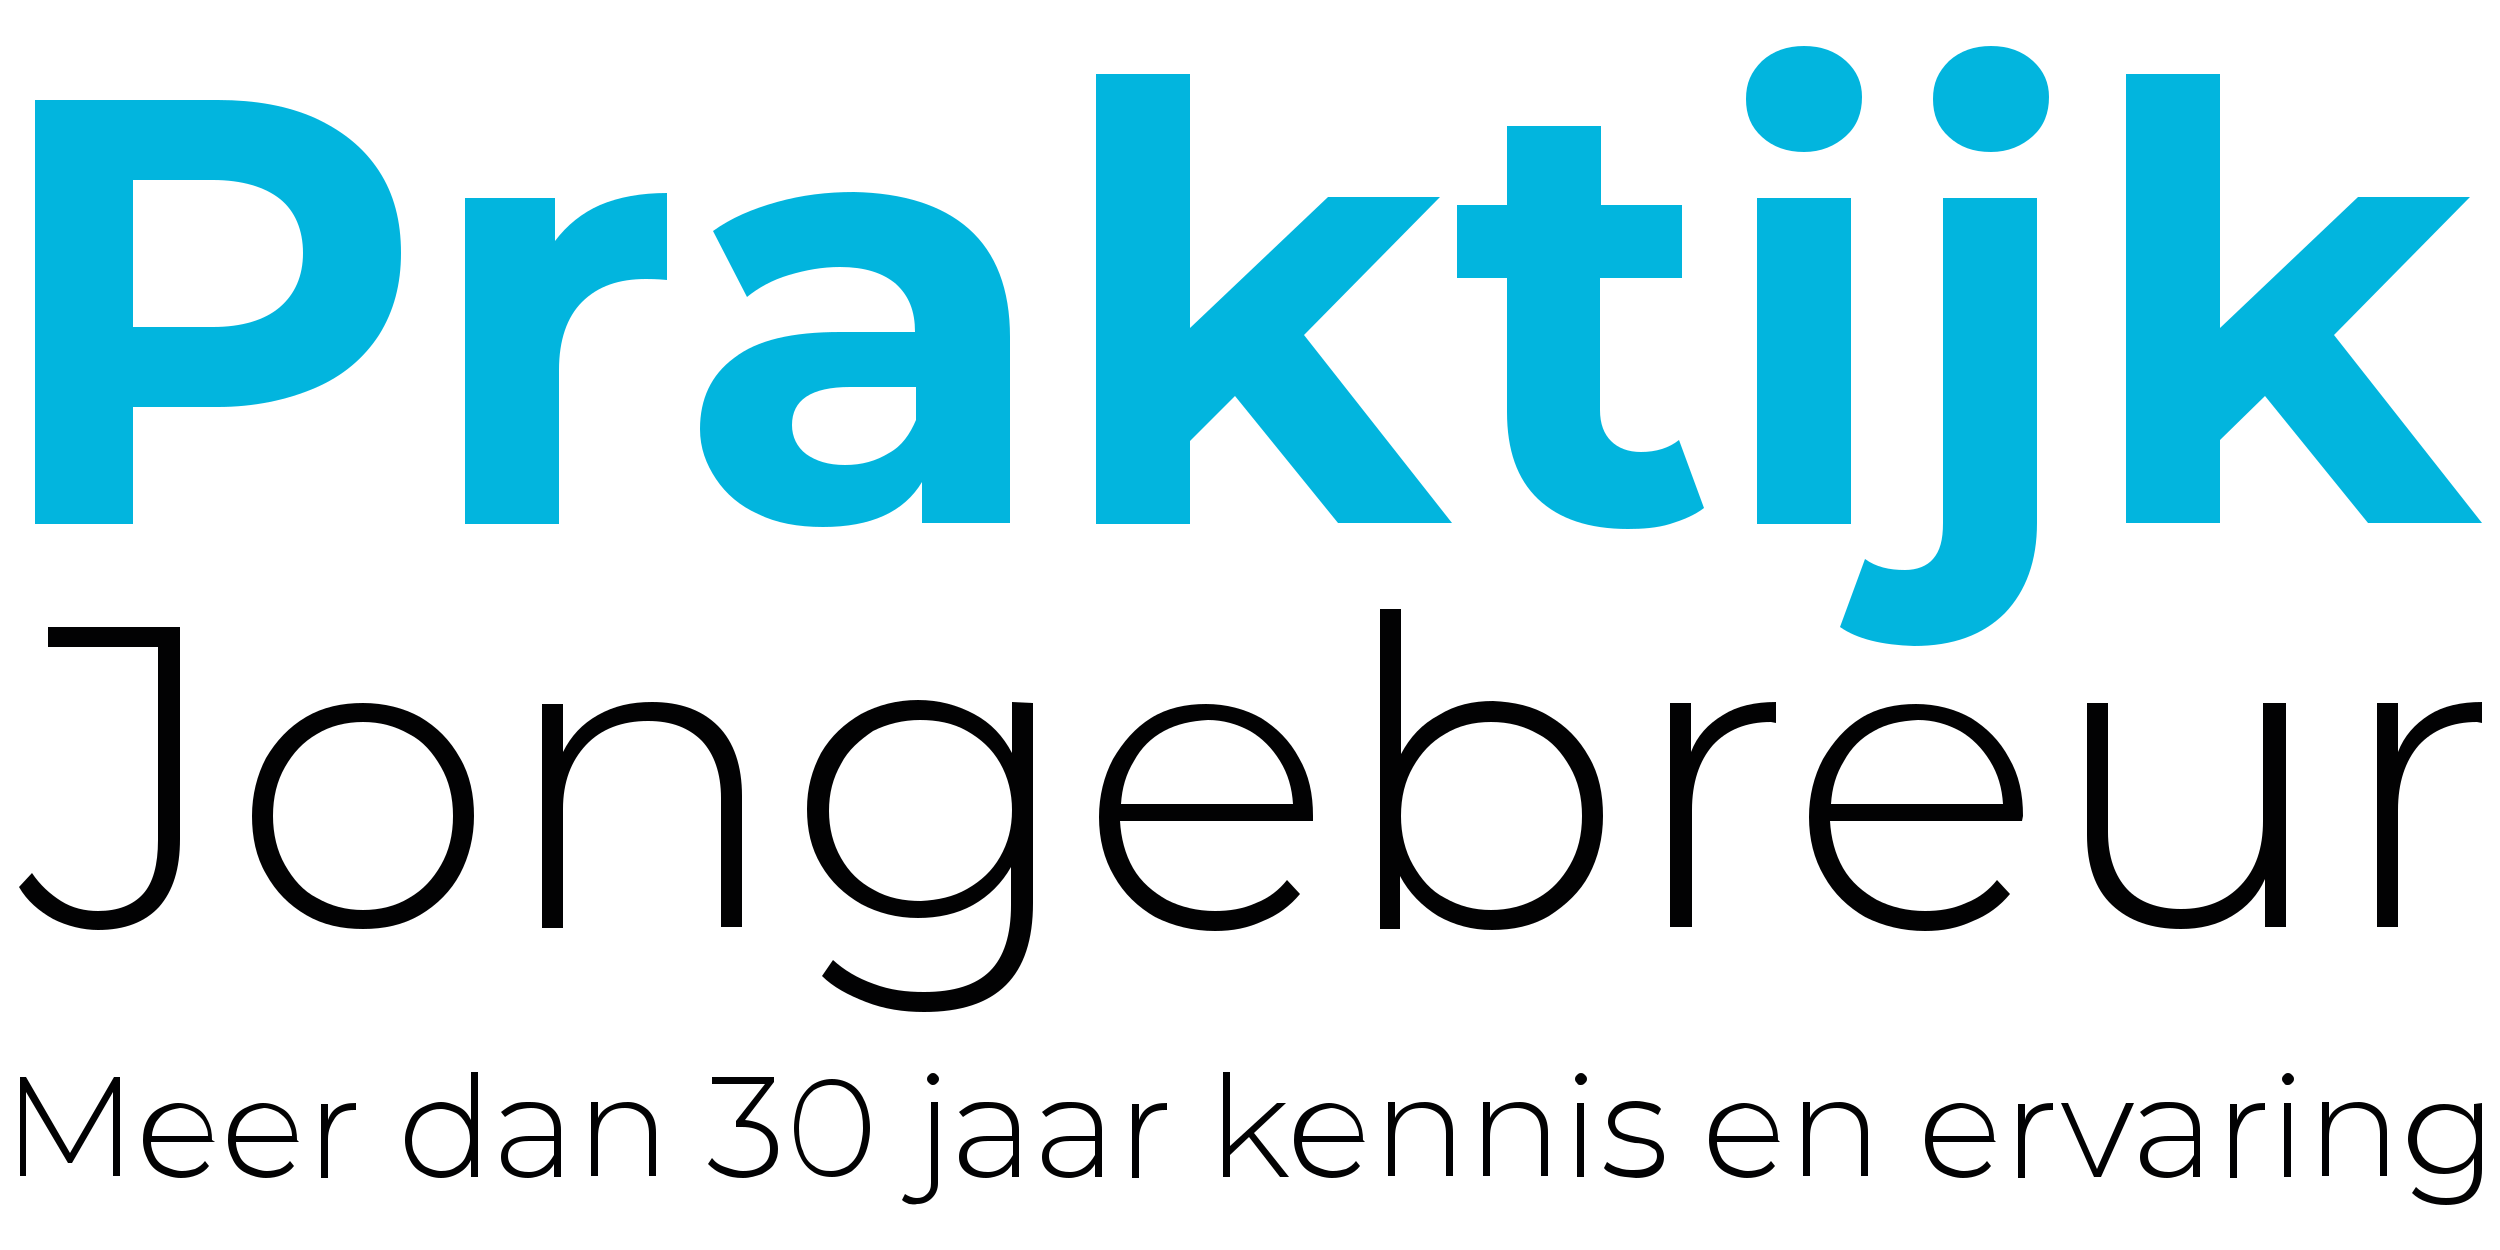 <?xml version="1.0" encoding="UTF-8"?> <svg xmlns="http://www.w3.org/2000/svg" xmlns:xlink="http://www.w3.org/1999/xlink" version="1.1" id="Layer_1" x="0px" y="0px" viewBox="0 0 250 125" style="enable-background:new 0 0 250 125;" xml:space="preserve"> <style type="text/css"> .st0{fill:#02B5DE;} .st1{fill:#020203;} </style> <g> <path class="st0" d="M31.5,11.8c2.8,1.3,4.9,3,6.4,5.3c1.5,2.3,2.2,5,2.2,8.2c0,3.1-0.7,5.8-2.2,8.2c-1.5,2.3-3.6,4.1-6.4,5.3 c-2.8,1.2-6.1,1.9-9.7,1.9h-8.5v11.7H3.5V10h18.3C25.6,10,28.8,10.6,31.5,11.8z M28,30.7c1.5-1.3,2.3-3.1,2.3-5.4s-0.8-4.2-2.3-5.4 S24.2,18,21.3,18h-8v14.7h8C24.2,32.7,26.5,32,28,30.7z"></path> <path class="st0" d="M60,20.5c1.9-0.8,4.1-1.2,6.7-1.2V28c-1-0.1-1.8-0.1-2.1-0.1c-2.7,0-4.8,0.7-6.4,2.3c-1.5,1.5-2.3,3.8-2.3,6.8 v15.4h-9.4V19.8h9v4.3C56.7,22.5,58.2,21.3,60,20.5z"></path> <path class="st0" d="M96.9,22.9c2.7,2.4,4.1,6,4.1,10.8v18.6h-8.8v-4.1c-1.8,3-5.1,4.5-9.9,4.5c-2.5,0-4.7-0.4-6.5-1.3 c-1.8-0.8-3.2-2-4.2-3.5S70,44.8,70,42.9c0-3,1.1-5.4,3.4-7.1c2.3-1.8,5.8-2.6,10.6-2.6h7.5c0-2.1-0.6-3.6-1.9-4.8 c-1.3-1.1-3.1-1.7-5.6-1.7c-1.8,0-3.4,0.3-5.1,0.8c-1.7,0.5-3.1,1.3-4.2,2.2l-3.4-6.6c1.8-1.3,3.9-2.2,6.4-2.9c2.5-0.7,5-1,7.7-1 C90.3,19.3,94.2,20.5,96.9,22.9z M88.9,45.3c1.3-0.7,2.1-1.9,2.7-3.3v-3.3H85c-3.9,0-5.8,1.3-5.8,3.8c0,1.2,0.5,2.2,1.4,2.9 c1,0.7,2.2,1.1,3.9,1.1C86.2,46.5,87.6,46.1,88.9,45.3z"></path> <path class="st0" d="M123.5,39.6l-4.5,4.5v8.3h-9.4V7.4h9.4v25.4l13.8-13.1H144l-13.6,13.8l14.8,18.8h-11.4L123.5,39.6z"></path> <path class="st0" d="M170.4,50.8c-0.9,0.7-2.1,1.2-3.4,1.6c-1.3,0.4-2.8,0.5-4.2,0.5c-3.9,0-6.9-1-9-3c-2.1-2-3.1-4.9-3.1-8.7V27.8 h-5v-7.3h5v-7.9h9.4v7.9h8.1v7.3H160V41c0,1.4,0.4,2.4,1.1,3.1c0.7,0.7,1.7,1.1,3,1.1c1.5,0,2.8-0.4,3.8-1.2L170.4,50.8z"></path> <path class="st0" d="M176.2,13.7c-1.1-1-1.6-2.2-1.6-3.8s0.5-2.7,1.6-3.8c1.1-1,2.5-1.5,4.2-1.5s3.1,0.5,4.2,1.5s1.6,2.2,1.6,3.6 c0,1.6-0.5,2.9-1.6,3.9c-1.1,1-2.5,1.6-4.2,1.6S177.3,14.7,176.2,13.7z M175.7,19.8h9.4v32.6h-9.4V19.8z"></path> <path class="st0" d="M184,62.7l2.5-6.8c1.1,0.8,2.4,1.1,4,1.1c1.2,0,2.2-0.4,2.8-1.1c0.7-0.8,1-1.9,1-3.6V19.8h9.4v32.5 c0,3.8-1.1,6.8-3.2,9c-2.2,2.2-5.2,3.3-9.1,3.3C188.2,64.5,185.7,63.9,184,62.7z M194.9,13.7c-1.1-1-1.6-2.2-1.6-3.8 s0.5-2.7,1.6-3.8c1.1-1,2.5-1.5,4.2-1.5s3.1,0.5,4.2,1.5s1.6,2.2,1.6,3.6c0,1.6-0.5,2.9-1.6,3.9c-1.1,1-2.5,1.6-4.2,1.6 C197.3,15.2,196,14.7,194.9,13.7z"></path> <path class="st0" d="M226.5,39.6L222,44v8.3h-9.4V7.4h9.4v25.4l13.8-13.1H247l-13.6,13.8l14.8,18.8h-11.4L226.5,39.6z"></path> </g> <g> <path class="st1" d="M5.3,91.9c-1.4-0.8-2.6-1.8-3.4-3.2l1.3-1.4C4,88.5,5,89.4,6.1,90.1c1.1,0.7,2.4,1,3.7,1c2,0,3.5-0.6,4.5-1.7 c1-1.1,1.5-2.9,1.5-5.4V64.7h-11v-2H18v21.2c0,3-0.7,5.2-2.1,6.8c-1.4,1.5-3.4,2.3-6.1,2.3C8.3,93,6.7,92.6,5.3,91.9z"></path> <path class="st1" d="M30.6,91.5c-1.7-1-3-2.3-4-4.1c-1-1.7-1.4-3.7-1.4-5.8s0.5-4.1,1.4-5.8c1-1.7,2.3-3.1,4-4.1 c1.7-1,3.6-1.4,5.7-1.4c2.1,0,4.1,0.5,5.7,1.4c1.7,1,3,2.3,4,4.1c1,1.7,1.4,3.7,1.4,5.8s-0.5,4.1-1.4,5.8s-2.3,3.1-4,4.1 c-1.7,1-3.6,1.4-5.7,1.4C34.2,92.9,32.3,92.5,30.6,91.5z M40.9,89.8c1.4-0.8,2.4-1.9,3.2-3.3c0.8-1.4,1.2-3,1.2-4.9 s-0.4-3.5-1.2-4.9c-0.8-1.4-1.8-2.6-3.2-3.3c-1.4-0.8-2.9-1.2-4.6-1.2c-1.7,0-3.3,0.4-4.6,1.2c-1.4,0.8-2.4,1.9-3.2,3.3 c-0.8,1.4-1.2,3-1.2,4.9c0,1.8,0.4,3.5,1.2,4.9s1.8,2.6,3.2,3.3c1.4,0.8,2.9,1.2,4.6,1.2C38,91,39.6,90.6,40.9,89.8z"></path> <path class="st1" d="M71.8,72.6c1.6,1.6,2.4,4,2.4,7v13.1h-2.1V79.8c0-2.5-0.7-4.4-1.9-5.7c-1.3-1.3-3-2-5.4-2 c-2.6,0-4.7,0.8-6.2,2.4c-1.5,1.6-2.3,3.7-2.3,6.4v11.9h-2.1V70.4h2.1v4.8c0.8-1.6,1.9-2.8,3.5-3.7c1.6-0.9,3.3-1.3,5.4-1.3 C68,70.2,70.2,71,71.8,72.6z"></path> <path class="st1" d="M103.3,70.3v20c0,3.7-0.9,6.4-2.7,8.2s-4.5,2.7-8.2,2.7c-2.1,0-4-0.3-5.8-1c-1.8-0.7-3.3-1.5-4.4-2.6l1.1-1.6 c1.1,1,2.4,1.8,4.1,2.4c1.6,0.6,3.2,0.8,5,0.8c3,0,5.2-0.7,6.6-2.1c1.4-1.4,2.1-3.6,2.1-6.6v-3.8c-0.9,1.6-2.2,2.9-3.8,3.8 c-1.6,0.9-3.5,1.3-5.5,1.3c-2.1,0-4-0.5-5.7-1.4c-1.7-1-3-2.2-4-3.9c-1-1.7-1.4-3.5-1.4-5.6c0-2.1,0.5-3.9,1.4-5.6 c1-1.7,2.3-2.9,4-3.9c1.7-0.9,3.6-1.4,5.7-1.4c2.1,0,3.9,0.5,5.6,1.4c1.7,0.9,2.9,2.2,3.8,3.9v-5.1L103.3,70.3L103.3,70.3z M96.7,88.9c1.4-0.8,2.5-1.8,3.3-3.2c0.8-1.4,1.2-2.9,1.2-4.7c0-1.7-0.4-3.3-1.2-4.7c-0.8-1.4-1.9-2.4-3.3-3.2 c-1.4-0.8-3-1.1-4.7-1.1s-3.3,0.4-4.7,1.1C86,74,84.8,75,84.1,76.4c-0.8,1.4-1.2,2.9-1.2,4.7c0,1.7,0.4,3.3,1.2,4.7 c0.8,1.4,1.8,2.4,3.3,3.2c1.4,0.8,3,1.1,4.7,1.1C93.8,90,95.3,89.7,96.7,88.9z"></path> <path class="st1" d="M131.3,82.1h-19.3c0.1,1.7,0.5,3.3,1.3,4.7c0.8,1.4,2,2.4,3.4,3.2c1.4,0.7,3,1.1,4.8,1.1 c1.4,0,2.8-0.2,4.1-0.8c1.3-0.5,2.3-1.3,3.1-2.3l1.3,1.4c-1,1.2-2.2,2.1-3.7,2.7c-1.5,0.7-3,1-4.8,1c-2.2,0-4.2-0.5-6-1.4 c-1.7-1-3.1-2.3-4.1-4.1c-1-1.7-1.5-3.7-1.5-5.9c0-2.1,0.5-4.1,1.4-5.8c1-1.7,2.2-3.1,3.8-4.1s3.5-1.4,5.5-1.4c2,0,3.9,0.5,5.5,1.4 c1.6,1,2.9,2.3,3.8,4c1,1.7,1.4,3.6,1.4,5.8L131.3,82.1z M116.4,73.1c-1.3,0.7-2.3,1.7-3,3c-0.8,1.3-1.2,2.7-1.3,4.3h17.2 c-0.1-1.6-0.5-3-1.3-4.3c-0.8-1.3-1.8-2.3-3-3c-1.3-0.7-2.7-1.1-4.2-1.1C119.1,72.1,117.7,72.4,116.4,73.1z"></path> <path class="st1" d="M154.9,71.6c1.7,1,3,2.3,4,4.1c1,1.7,1.4,3.7,1.4,5.9s-0.5,4.2-1.4,5.9s-2.3,3-4,4.1c-1.7,1-3.6,1.4-5.7,1.4 c-2,0-3.8-0.5-5.4-1.4c-1.6-1-2.9-2.3-3.8-4v5.3H138v-32h2.1v14.5c0.9-1.7,2.1-3,3.8-3.9c1.6-1,3.4-1.4,5.4-1.4 C151.4,70.2,153.3,70.6,154.9,71.6z M153.8,89.8c1.4-0.8,2.4-1.9,3.2-3.3c0.8-1.4,1.2-3,1.2-4.9s-0.4-3.5-1.2-4.9 c-0.8-1.4-1.8-2.6-3.2-3.3c-1.4-0.8-2.9-1.2-4.7-1.2s-3.3,0.4-4.6,1.2c-1.4,0.8-2.4,1.9-3.2,3.3c-0.8,1.4-1.2,3-1.2,4.9 c0,1.8,0.4,3.5,1.2,4.9s1.8,2.6,3.2,3.3c1.4,0.8,2.9,1.2,4.6,1.2S152.4,90.6,153.8,89.8z"></path> <path class="st1" d="M172.3,71.5c1.4-0.9,3.2-1.3,5.3-1.3v2.1l-0.5-0.1c-2.5,0-4.4,0.8-5.8,2.3c-1.4,1.6-2.1,3.8-2.1,6.5v11.7H167 V70.3h2.1v4.9C169.7,73.6,170.8,72.4,172.3,71.5z"></path> <path class="st1" d="M202.2,82.1H183c0.1,1.7,0.5,3.3,1.3,4.7c0.8,1.4,2,2.4,3.4,3.2c1.4,0.7,3,1.1,4.8,1.1c1.4,0,2.8-0.2,4.1-0.8 c1.3-0.5,2.3-1.3,3.1-2.3l1.3,1.4c-1,1.2-2.2,2.1-3.7,2.7c-1.5,0.7-3,1-4.8,1c-2.2,0-4.2-0.5-6-1.4c-1.7-1-3.1-2.3-4.1-4.1 c-1-1.7-1.5-3.7-1.5-5.9c0-2.1,0.5-4.1,1.4-5.8c1-1.7,2.2-3.1,3.8-4.1c1.6-1,3.5-1.4,5.5-1.4c2,0,3.9,0.5,5.5,1.4 c1.6,1,2.9,2.3,3.8,4c1,1.7,1.4,3.6,1.4,5.8L202.2,82.1z M187.4,73.1c-1.3,0.7-2.3,1.7-3,3c-0.8,1.3-1.2,2.7-1.3,4.3h17.2 c-0.1-1.6-0.5-3-1.3-4.3c-0.8-1.3-1.8-2.3-3-3c-1.3-0.7-2.7-1.1-4.2-1.1C190,72.1,188.6,72.4,187.4,73.1z"></path> <path class="st1" d="M228.6,70.3v22.4h-2.1v-4.8c-0.7,1.6-1.8,2.8-3.3,3.7s-3.2,1.3-5.1,1.3c-2.9,0-5.2-0.8-6.9-2.4 c-1.7-1.6-2.5-4-2.5-7V70.3h2.1v12.9c0,2.5,0.7,4.4,1.9,5.7s3.1,2,5.4,2c2.5,0,4.5-0.8,6-2.4c1.5-1.6,2.2-3.7,2.2-6.4V70.3 L228.6,70.3L228.6,70.3z"></path> <path class="st1" d="M242.9,71.5c1.4-0.9,3.2-1.3,5.3-1.3v2.1l-0.5-0.1c-2.5,0-4.4,0.8-5.8,2.3c-1.4,1.6-2.1,3.8-2.1,6.5v11.7h-2.1 V70.3h2.1v4.9C240.4,73.6,241.5,72.4,242.9,71.5z"></path> </g> <g> <path class="st1" d="M11.3,117.7v-8.5l-4.1,7.1H6.8l-4.2-7.1v8.4H2v-9.9h0.6l4.4,7.6l4.4-7.6H12v9.9H11.3z"></path> <path class="st1" d="M21.5,114.2h-6.4c0,0.6,0.2,1.1,0.4,1.5s0.6,0.8,1.1,1c0.5,0.2,1,0.4,1.6,0.4c0.5,0,0.9-0.1,1.3-0.2 c0.4-0.2,0.7-0.4,1-0.8l0.4,0.5c-0.3,0.4-0.7,0.7-1.2,0.9c-0.5,0.2-1,0.3-1.6,0.3c-0.7,0-1.4-0.2-2-0.5c-0.6-0.3-1-0.7-1.3-1.3 c-0.3-0.6-0.5-1.2-0.5-2c0-0.7,0.1-1.3,0.4-1.9c0.3-0.6,0.7-1,1.3-1.3c0.6-0.3,1.2-0.5,1.8-0.5c0.7,0,1.3,0.2,1.8,0.5 c0.6,0.3,0.9,0.7,1.2,1.3c0.3,0.6,0.4,1.2,0.4,1.9L21.5,114.2z M16.6,111.2c-0.4,0.2-0.7,0.6-1,1c-0.2,0.4-0.4,0.9-0.4,1.4h5.6 c0-0.6-0.2-1-0.4-1.4c-0.2-0.4-0.6-0.7-1-1c-0.4-0.2-0.9-0.4-1.4-0.4C17.4,110.9,17,111,16.6,111.2z"></path> <path class="st1" d="M29.9,114.2h-6.3c0,0.6,0.2,1.1,0.4,1.5c0.2,0.4,0.6,0.8,1.1,1c0.5,0.2,1,0.4,1.6,0.4c0.5,0,0.9-0.1,1.3-0.2 c0.4-0.2,0.7-0.4,1-0.8l0.4,0.5c-0.3,0.4-0.7,0.7-1.2,0.9c-0.5,0.2-1,0.3-1.6,0.3c-0.7,0-1.4-0.2-2-0.5c-0.6-0.3-1-0.7-1.3-1.3 c-0.3-0.6-0.5-1.2-0.5-2c0-0.7,0.1-1.3,0.4-1.9c0.3-0.6,0.7-1,1.3-1.3c0.6-0.3,1.2-0.5,1.8-0.5c0.7,0,1.3,0.2,1.8,0.5 c0.6,0.3,0.9,0.7,1.2,1.3c0.3,0.6,0.4,1.2,0.4,1.9L29.9,114.2z M25,111.2c-0.4,0.2-0.7,0.6-1,1c-0.2,0.4-0.4,0.9-0.4,1.4h5.6 c0-0.6-0.2-1-0.4-1.4c-0.2-0.4-0.6-0.7-1-1c-0.4-0.2-0.9-0.4-1.4-0.4C25.8,110.9,25.4,111,25,111.2z"></path> <path class="st1" d="M33.8,110.7c0.5-0.3,1-0.4,1.8-0.4v0.7h-0.2c-0.8,0-1.5,0.2-1.9,0.8s-0.7,1.2-0.7,2.1v3.9h-0.7v-7.4h0.7v1.6 C33,111.4,33.3,111,33.8,110.7z"></path> <path class="st1" d="M47.8,107.2v10.5h-0.7V116c-0.3,0.6-0.7,1-1.2,1.3s-1.1,0.5-1.8,0.5s-1.3-0.2-1.8-0.5c-0.6-0.3-1-0.7-1.3-1.3 c-0.3-0.6-0.5-1.2-0.5-2s0.2-1.3,0.5-2c0.3-0.6,0.7-1,1.3-1.3c0.6-0.3,1.2-0.5,1.8-0.5s1.2,0.2,1.8,0.5c0.6,0.3,0.9,0.7,1.2,1.3 v-4.8L47.8,107.2L47.8,107.2z M45.6,116.7c0.4-0.2,0.8-0.6,1-1.1c0.2-0.5,0.4-1,0.4-1.6c0-0.6-0.1-1.2-0.4-1.6 c-0.2-0.4-0.6-0.9-1-1.1c-0.4-0.2-1-0.4-1.5-0.4c-0.6,0-1,0.1-1.5,0.4c-0.4,0.2-0.8,0.6-1,1.1c-0.2,0.5-0.4,1-0.4,1.6 c0,0.6,0.1,1.2,0.4,1.6c0.2,0.4,0.6,0.9,1,1.1c0.4,0.2,1,0.4,1.5,0.4C44.7,117.1,45.2,117,45.6,116.7z"></path> <path class="st1" d="M55.4,111c0.5,0.5,0.7,1.2,0.7,2v4.7h-0.7v-1.3c-0.2,0.4-0.6,0.8-1,1c-0.4,0.2-1,0.4-1.6,0.4 c-0.8,0-1.5-0.2-2-0.6s-0.7-0.9-0.7-1.5c0-0.6,0.2-1.1,0.7-1.5c0.4-0.4,1.2-0.6,2.1-0.6h2.5V113c0-0.7-0.2-1.2-0.6-1.6 c-0.4-0.4-0.9-0.6-1.7-0.6c-0.5,0-1,0.1-1.4,0.2c-0.4,0.2-0.8,0.4-1.2,0.7l-0.4-0.5c0.4-0.3,0.8-0.6,1.3-0.8s1-0.2,1.6-0.2 C54.2,110.2,54.9,110.5,55.4,111z M54.4,116.7c0.4-0.3,0.7-0.7,1-1.2v-1.4h-2.5c-0.7,0-1.2,0.1-1.6,0.4c-0.3,0.2-0.5,0.6-0.5,1.1 s0.2,0.9,0.6,1.2c0.4,0.3,0.9,0.4,1.5,0.4C53.5,117.2,54,117,54.4,116.7z"></path> <path class="st1" d="M64.8,111c0.6,0.6,0.8,1.3,0.8,2.3v4.3h-0.7v-4.2c0-0.8-0.2-1.5-0.6-1.9c-0.4-0.4-1-0.7-1.8-0.7 c-0.9,0-1.5,0.2-2,0.8c-0.5,0.5-0.7,1.2-0.7,2.1v3.9h-0.7v-7.4h0.7v1.6c0.2-0.5,0.6-0.9,1.2-1.2s1.1-0.4,1.8-0.4 C63.6,110.2,64.2,110.5,64.8,111z"></path> <path class="st1" d="M76.9,112.9c0.6,0.5,0.9,1.2,0.9,2c0,0.6-0.1,1-0.4,1.5c-0.2,0.4-0.7,0.7-1.2,1c-0.6,0.2-1.2,0.4-1.9,0.4 c-0.7,0-1.4-0.1-2-0.4c-0.6-0.2-1.1-0.6-1.5-1l0.4-0.6c0.3,0.4,0.7,0.7,1.3,0.9c0.6,0.2,1.2,0.4,1.8,0.4c0.9,0,1.5-0.2,2-0.6 c0.5-0.4,0.7-0.9,0.7-1.6c0-0.7-0.2-1.2-0.7-1.6c-0.5-0.4-1.2-0.6-2.1-0.6h-0.6v-0.6l2.9-3.7h-5.3v-0.7h6.2v0.5l-2.9,3.8 C75.5,112.1,76.3,112.4,76.9,112.9z"></path> <path class="st1" d="M81.2,117.1c-0.6-0.4-1-1-1.3-1.7c-0.3-0.7-0.5-1.7-0.5-2.6s0.2-1.9,0.5-2.6c0.3-0.7,0.8-1.3,1.3-1.7 c0.6-0.4,1.3-0.6,2-0.6s1.4,0.2,2,0.6c0.6,0.4,1,1,1.3,1.7s0.5,1.7,0.5,2.6s-0.2,1.9-0.5,2.6s-0.8,1.3-1.3,1.7 c-0.6,0.4-1.3,0.6-2,0.6C82.4,117.7,81.7,117.5,81.2,117.1z M84.8,116.6c0.5-0.4,0.9-0.9,1.1-1.5c0.2-0.6,0.4-1.4,0.4-2.3 c0-0.9-0.1-1.7-0.4-2.3s-0.6-1.2-1.1-1.5c-0.5-0.4-1-0.5-1.7-0.5c-0.6,0-1.2,0.2-1.7,0.5c-0.5,0.4-0.9,0.9-1.1,1.5 c-0.2,0.7-0.4,1.4-0.4,2.3c0,0.9,0.1,1.7,0.4,2.3c0.2,0.7,0.6,1.2,1.1,1.5c0.5,0.4,1,0.5,1.7,0.5C83.7,117.1,84.3,116.9,84.8,116.6 z"></path> <path class="st1" d="M90.9,120.4c-0.2-0.1-0.5-0.2-0.7-0.4l0.3-0.6c0.3,0.2,0.7,0.4,1.2,0.4c0.4,0,0.7-0.1,1-0.4s0.4-0.6,0.4-1.1 v-8.1h0.7v8.1c0,0.6-0.2,1.1-0.6,1.5c-0.4,0.4-0.9,0.6-1.5,0.6C91.4,120.5,91.1,120.4,90.9,120.4z M92.9,108.3 c-0.1-0.1-0.2-0.2-0.2-0.4c0-0.2,0.1-0.3,0.2-0.4s0.2-0.2,0.4-0.2c0.2,0,0.3,0.1,0.4,0.2c0.1,0.1,0.2,0.2,0.2,0.4 c0,0.2-0.1,0.3-0.2,0.4c-0.1,0.1-0.2,0.2-0.4,0.2C93.2,108.5,93.1,108.5,92.9,108.3z"></path> <path class="st1" d="M101.2,111c0.5,0.5,0.7,1.2,0.7,2v4.7h-0.7v-1.3c-0.2,0.4-0.6,0.8-1,1c-0.4,0.2-1,0.4-1.6,0.4 c-0.8,0-1.5-0.2-2-0.6s-0.7-0.9-0.7-1.5c0-0.6,0.2-1.1,0.7-1.5c0.4-0.4,1.2-0.6,2.1-0.6h2.5V113c0-0.7-0.2-1.2-0.6-1.6 c-0.4-0.4-0.9-0.6-1.7-0.6c-0.5,0-1,0.1-1.4,0.2c-0.4,0.2-0.8,0.4-1.2,0.7l-0.4-0.5c0.4-0.3,0.8-0.6,1.3-0.8s1-0.2,1.6-0.2 C100.1,110.2,100.7,110.5,101.2,111z M100.3,116.7c0.4-0.3,0.7-0.7,1-1.2v-1.4h-2.5c-0.7,0-1.2,0.1-1.6,0.4 c-0.3,0.2-0.5,0.6-0.5,1.1s0.2,0.9,0.6,1.2s0.9,0.4,1.5,0.4C99.4,117.2,99.9,117,100.3,116.7z"></path> <path class="st1" d="M109.5,111c0.5,0.5,0.7,1.2,0.7,2v4.7h-0.7v-1.3c-0.2,0.4-0.6,0.8-1,1c-0.4,0.2-1,0.4-1.6,0.4 c-0.8,0-1.5-0.2-2-0.6s-0.7-0.9-0.7-1.5c0-0.6,0.2-1.1,0.7-1.5c0.4-0.4,1.2-0.6,2.1-0.6h2.5V113c0-0.7-0.2-1.2-0.6-1.6 c-0.4-0.4-0.9-0.6-1.7-0.6c-0.5,0-1,0.1-1.4,0.2c-0.4,0.2-0.8,0.4-1.2,0.7l-0.4-0.5c0.4-0.3,0.8-0.6,1.3-0.8s1-0.2,1.6-0.2 C108.3,110.2,109,110.5,109.5,111z M108.5,116.7c0.4-0.3,0.7-0.7,1-1.2v-1.4H107c-0.7,0-1.2,0.1-1.6,0.4c-0.3,0.2-0.5,0.6-0.5,1.1 s0.2,0.9,0.6,1.2s0.9,0.4,1.5,0.4C107.6,117.2,108.1,117,108.5,116.7z"></path> <path class="st1" d="M114.9,110.7c0.5-0.3,1-0.4,1.8-0.4v0.7h-0.2c-0.8,0-1.5,0.2-1.9,0.8c-0.4,0.6-0.7,1.2-0.7,2.1v3.9h-0.7v-7.4 h0.7v1.6C114.1,111.4,114.4,111,114.9,110.7z"></path> <path class="st1" d="M124.9,113.7l-1.9,1.8v2.2h-0.7v-10.5h0.7v7.4l4.7-4.3h0.9l-3.2,3l3.5,4.4h-0.9L124.9,113.7z"></path> <path class="st1" d="M136.5,114.2h-6.3c0,0.6,0.2,1.1,0.4,1.5c0.2,0.4,0.6,0.8,1.1,1c0.5,0.2,1,0.4,1.6,0.4c0.5,0,0.9-0.1,1.3-0.2 c0.4-0.2,0.7-0.4,1-0.8l0.4,0.5c-0.3,0.4-0.7,0.7-1.2,0.9s-1,0.3-1.6,0.3c-0.7,0-1.4-0.2-2-0.5c-0.6-0.3-1-0.7-1.3-1.3 c-0.3-0.6-0.5-1.2-0.5-2c0-0.7,0.1-1.3,0.4-1.9c0.3-0.6,0.7-1,1.3-1.3s1.2-0.5,1.8-0.5s1.3,0.2,1.8,0.5c0.5,0.3,0.9,0.7,1.2,1.3 c0.3,0.6,0.4,1.2,0.4,1.9L136.5,114.2z M131.7,111.2c-0.4,0.2-0.7,0.6-1,1c-0.2,0.4-0.4,0.9-0.4,1.4h5.6c0-0.6-0.2-1-0.4-1.4 c-0.2-0.4-0.6-0.7-1-1c-0.4-0.2-0.9-0.4-1.4-0.4C132.5,110.9,132,111,131.7,111.2z"></path> <path class="st1" d="M144.5,111c0.6,0.6,0.8,1.3,0.8,2.3v4.3h-0.7v-4.2c0-0.8-0.2-1.5-0.6-1.9c-0.4-0.4-1-0.7-1.8-0.7 c-0.9,0-1.5,0.2-2,0.8c-0.5,0.5-0.7,1.2-0.7,2.1v3.9h-0.7v-7.4h0.7v1.6c0.2-0.5,0.6-0.9,1.2-1.2s1.1-0.4,1.8-0.4 C143.3,110.2,144,110.5,144.5,111z"></path> <path class="st1" d="M154,111c0.6,0.6,0.8,1.3,0.8,2.3v4.3h-0.7v-4.2c0-0.8-0.2-1.5-0.6-1.9c-0.4-0.4-1-0.7-1.8-0.7 c-0.9,0-1.5,0.2-2,0.8c-0.5,0.5-0.7,1.2-0.7,2.1v3.9h-0.7v-7.4h0.7v1.6c0.2-0.5,0.6-0.9,1.2-1.2s1.1-0.4,1.8-0.4 C152.8,110.2,153.5,110.5,154,111z"></path> <path class="st1" d="M157.7,108.3c-0.1-0.1-0.2-0.2-0.2-0.4c0-0.2,0.1-0.3,0.2-0.4s0.2-0.2,0.4-0.2c0.2,0,0.3,0.1,0.4,0.2 c0.1,0.1,0.2,0.2,0.2,0.4c0,0.2-0.1,0.3-0.2,0.4c-0.1,0.1-0.2,0.2-0.4,0.2C157.9,108.5,157.8,108.5,157.7,108.3z M157.7,110.3h0.7 v7.4h-0.7V110.3z"></path> <path class="st1" d="M161.6,117.5c-0.6-0.2-1-0.4-1.2-0.7l0.3-0.6c0.3,0.2,0.7,0.5,1.2,0.6c0.5,0.2,1,0.2,1.5,0.2 c0.7,0,1.3-0.1,1.7-0.4c0.4-0.2,0.6-0.6,0.6-1c0-0.3-0.1-0.6-0.3-0.7s-0.4-0.3-0.7-0.4c-0.3-0.1-0.7-0.2-1.2-0.2 c-0.6-0.1-1-0.2-1.4-0.4c-0.4-0.1-0.7-0.3-0.9-0.6c-0.2-0.3-0.4-0.7-0.4-1.1c0-0.6,0.2-1,0.7-1.5c0.5-0.4,1.2-0.6,2.1-0.6 c0.5,0,0.9,0.1,1.4,0.2s0.9,0.3,1.1,0.6l-0.3,0.6c-0.3-0.2-0.7-0.4-1-0.5c-0.4-0.1-0.8-0.2-1.2-0.2c-0.7,0-1.2,0.1-1.5,0.4 c-0.4,0.2-0.6,0.6-0.6,1c0,0.3,0.1,0.6,0.3,0.8c0.2,0.2,0.4,0.3,0.7,0.4c0.3,0.1,0.7,0.2,1.2,0.3c0.6,0.1,1,0.2,1.4,0.3 c0.4,0.1,0.7,0.3,0.9,0.6c0.2,0.2,0.4,0.6,0.4,1.1c0,0.6-0.2,1.1-0.7,1.5c-0.5,0.4-1.2,0.6-2.1,0.6 C162.7,117.7,162.1,117.7,161.6,117.5z"></path> <path class="st1" d="M178,114.2h-6.3c0,0.6,0.2,1.1,0.4,1.5s0.6,0.8,1.1,1s1,0.4,1.6,0.4c0.5,0,0.9-0.1,1.3-0.2 c0.4-0.2,0.7-0.4,1-0.8l0.4,0.5c-0.3,0.4-0.7,0.7-1.2,0.9s-1,0.3-1.6,0.3c-0.7,0-1.4-0.2-2-0.5c-0.6-0.3-1-0.7-1.3-1.3 c-0.3-0.6-0.5-1.2-0.5-2c0-0.7,0.1-1.3,0.4-1.9c0.3-0.6,0.7-1,1.3-1.3s1.2-0.5,1.8-0.5c0.6,0,1.3,0.2,1.8,0.5s0.9,0.7,1.2,1.3 c0.3,0.6,0.4,1.2,0.4,1.9L178,114.2z M173.1,111.2c-0.4,0.2-0.7,0.6-1,1c-0.2,0.4-0.4,0.9-0.4,1.4h5.6c0-0.6-0.2-1-0.4-1.4 c-0.2-0.4-0.6-0.7-1-1c-0.4-0.2-0.9-0.4-1.4-0.4C174,110.9,173.5,111,173.1,111.2z"></path> <path class="st1" d="M186,111c0.6,0.6,0.8,1.3,0.8,2.3v4.3h-0.7v-4.2c0-0.8-0.2-1.5-0.6-1.9c-0.4-0.4-1-0.7-1.8-0.7 c-0.9,0-1.5,0.2-2,0.8c-0.5,0.5-0.7,1.2-0.7,2.1v3.9h-0.7v-7.4h0.7v1.6c0.2-0.5,0.6-0.9,1.2-1.2s1.1-0.4,1.8-0.4 C184.7,110.2,185.5,110.5,186,111z"></path> <path class="st1" d="M199.6,114.2h-6.3c0,0.6,0.2,1.1,0.4,1.5c0.2,0.4,0.6,0.8,1.1,1s1,0.4,1.6,0.4c0.5,0,0.9-0.1,1.3-0.2 c0.4-0.2,0.7-0.4,1-0.8l0.4,0.5c-0.3,0.4-0.7,0.7-1.2,0.9s-1,0.3-1.6,0.3c-0.7,0-1.4-0.2-2-0.5c-0.6-0.3-1-0.7-1.3-1.3 c-0.3-0.6-0.5-1.2-0.5-2c0-0.7,0.1-1.3,0.4-1.9c0.3-0.6,0.7-1,1.3-1.3s1.2-0.5,1.8-0.5c0.6,0,1.3,0.2,1.8,0.5s0.9,0.7,1.2,1.3 c0.3,0.6,0.4,1.2,0.4,1.9L199.6,114.2z M194.7,111.2c-0.4,0.2-0.7,0.6-1,1c-0.2,0.4-0.4,0.9-0.4,1.4h5.6c0-0.6-0.2-1-0.4-1.4 c-0.2-0.4-0.6-0.7-1-1c-0.4-0.2-0.9-0.4-1.4-0.4C195.5,110.9,195.1,111,194.7,111.2z"></path> <path class="st1" d="M203.5,110.7c0.5-0.3,1-0.4,1.8-0.4v0.7h-0.2c-0.8,0-1.5,0.2-1.9,0.8c-0.4,0.6-0.7,1.2-0.7,2.1v3.9h-0.7v-7.4 h0.7v1.6C202.6,111.4,203,111,203.5,110.7z"></path> <path class="st1" d="M213.4,110.3l-3.3,7.4h-0.7l-3.3-7.4h0.7l2.9,6.6l2.9-6.6H213.4z"></path> <path class="st1" d="M219.3,111c0.5,0.5,0.7,1.2,0.7,2v4.7h-0.7v-1.3c-0.2,0.4-0.6,0.8-1,1c-0.4,0.2-1,0.4-1.6,0.4 c-0.8,0-1.5-0.2-2-0.6c-0.5-0.4-0.7-0.9-0.7-1.5c0-0.6,0.2-1.1,0.7-1.5c0.4-0.4,1.2-0.6,2.1-0.6h2.5V113c0-0.7-0.2-1.2-0.6-1.6 c-0.4-0.4-0.9-0.6-1.7-0.6c-0.5,0-1,0.1-1.4,0.2c-0.4,0.2-0.8,0.4-1.2,0.7l-0.4-0.5c0.4-0.3,0.8-0.6,1.3-0.8s1-0.2,1.6-0.2 C218.2,110.2,218.8,110.5,219.3,111z M218.4,116.7c0.4-0.3,0.7-0.7,1-1.2v-1.4h-2.5c-0.7,0-1.2,0.1-1.6,0.4 c-0.3,0.2-0.5,0.6-0.5,1.1s0.2,0.9,0.6,1.2c0.4,0.3,0.9,0.4,1.5,0.4C217.4,117.2,218,117,218.4,116.7z"></path> <path class="st1" d="M224.7,110.7c0.5-0.3,1-0.4,1.8-0.4v0.7h-0.2c-0.8,0-1.5,0.2-1.9,0.8s-0.7,1.2-0.7,2.1v3.9h-0.7v-7.4h0.7v1.6 C223.9,111.4,224.2,111,224.7,110.7z"></path> <path class="st1" d="M228.4,108.3c-0.1-0.1-0.2-0.2-0.2-0.4c0-0.2,0.1-0.3,0.2-0.4c0.1-0.1,0.2-0.2,0.4-0.2c0.2,0,0.3,0.1,0.4,0.2 s0.2,0.2,0.2,0.4c0,0.2-0.1,0.3-0.2,0.4c-0.1,0.1-0.2,0.2-0.4,0.2C228.6,108.5,228.5,108.5,228.4,108.3z M228.4,110.3h0.7v7.4h-0.7 V110.3z"></path> <path class="st1" d="M237.9,111c0.6,0.6,0.8,1.3,0.8,2.3v4.3H238v-4.2c0-0.8-0.2-1.5-0.6-1.9c-0.4-0.4-1-0.7-1.8-0.7 c-0.9,0-1.5,0.2-2,0.8c-0.5,0.5-0.7,1.2-0.7,2.1v3.9h-0.7v-7.4h0.7v1.6c0.2-0.5,0.6-0.9,1.2-1.2s1.1-0.4,1.8-0.4 C236.6,110.2,237.4,110.5,237.9,111z"></path> <path class="st1" d="M248.2,110.3v6.6c0,1.2-0.3,2.1-0.9,2.7c-0.6,0.6-1.5,0.9-2.7,0.9c-0.7,0-1.3-0.1-1.9-0.3 c-0.6-0.2-1.1-0.5-1.5-0.9l0.4-0.6c0.4,0.4,0.8,0.6,1.3,0.8c0.5,0.2,1,0.3,1.7,0.3c1,0,1.7-0.2,2.1-0.7c0.5-0.5,0.7-1.2,0.7-2.1 v-1.2c-0.3,0.6-0.7,0.9-1.2,1.2c-0.6,0.3-1.2,0.4-1.8,0.4c-0.7,0-1.3-0.1-1.8-0.4s-1-0.7-1.3-1.3c-0.3-0.6-0.5-1.2-0.5-1.8 s0.2-1.3,0.5-1.8s0.7-1,1.3-1.3c0.6-0.3,1.2-0.4,1.8-0.4s1.3,0.1,1.8,0.4s1,0.7,1.2,1.3v-1.7L248.2,110.3L248.2,110.3z M246.1,116.4c0.5-0.2,0.8-0.6,1.1-1c0.3-0.4,0.4-1,0.4-1.5s-0.1-1.1-0.4-1.5c-0.2-0.4-0.6-0.8-1.1-1s-1-0.4-1.5-0.4 s-1.1,0.1-1.5,0.4c-0.4,0.2-0.8,0.6-1,1c-0.2,0.4-0.4,0.9-0.4,1.5c0,0.6,0.1,1.1,0.4,1.5c0.2,0.4,0.6,0.8,1,1s1,0.4,1.5,0.4 C245.1,116.8,245.6,116.6,246.1,116.4z"></path> </g> </svg> 